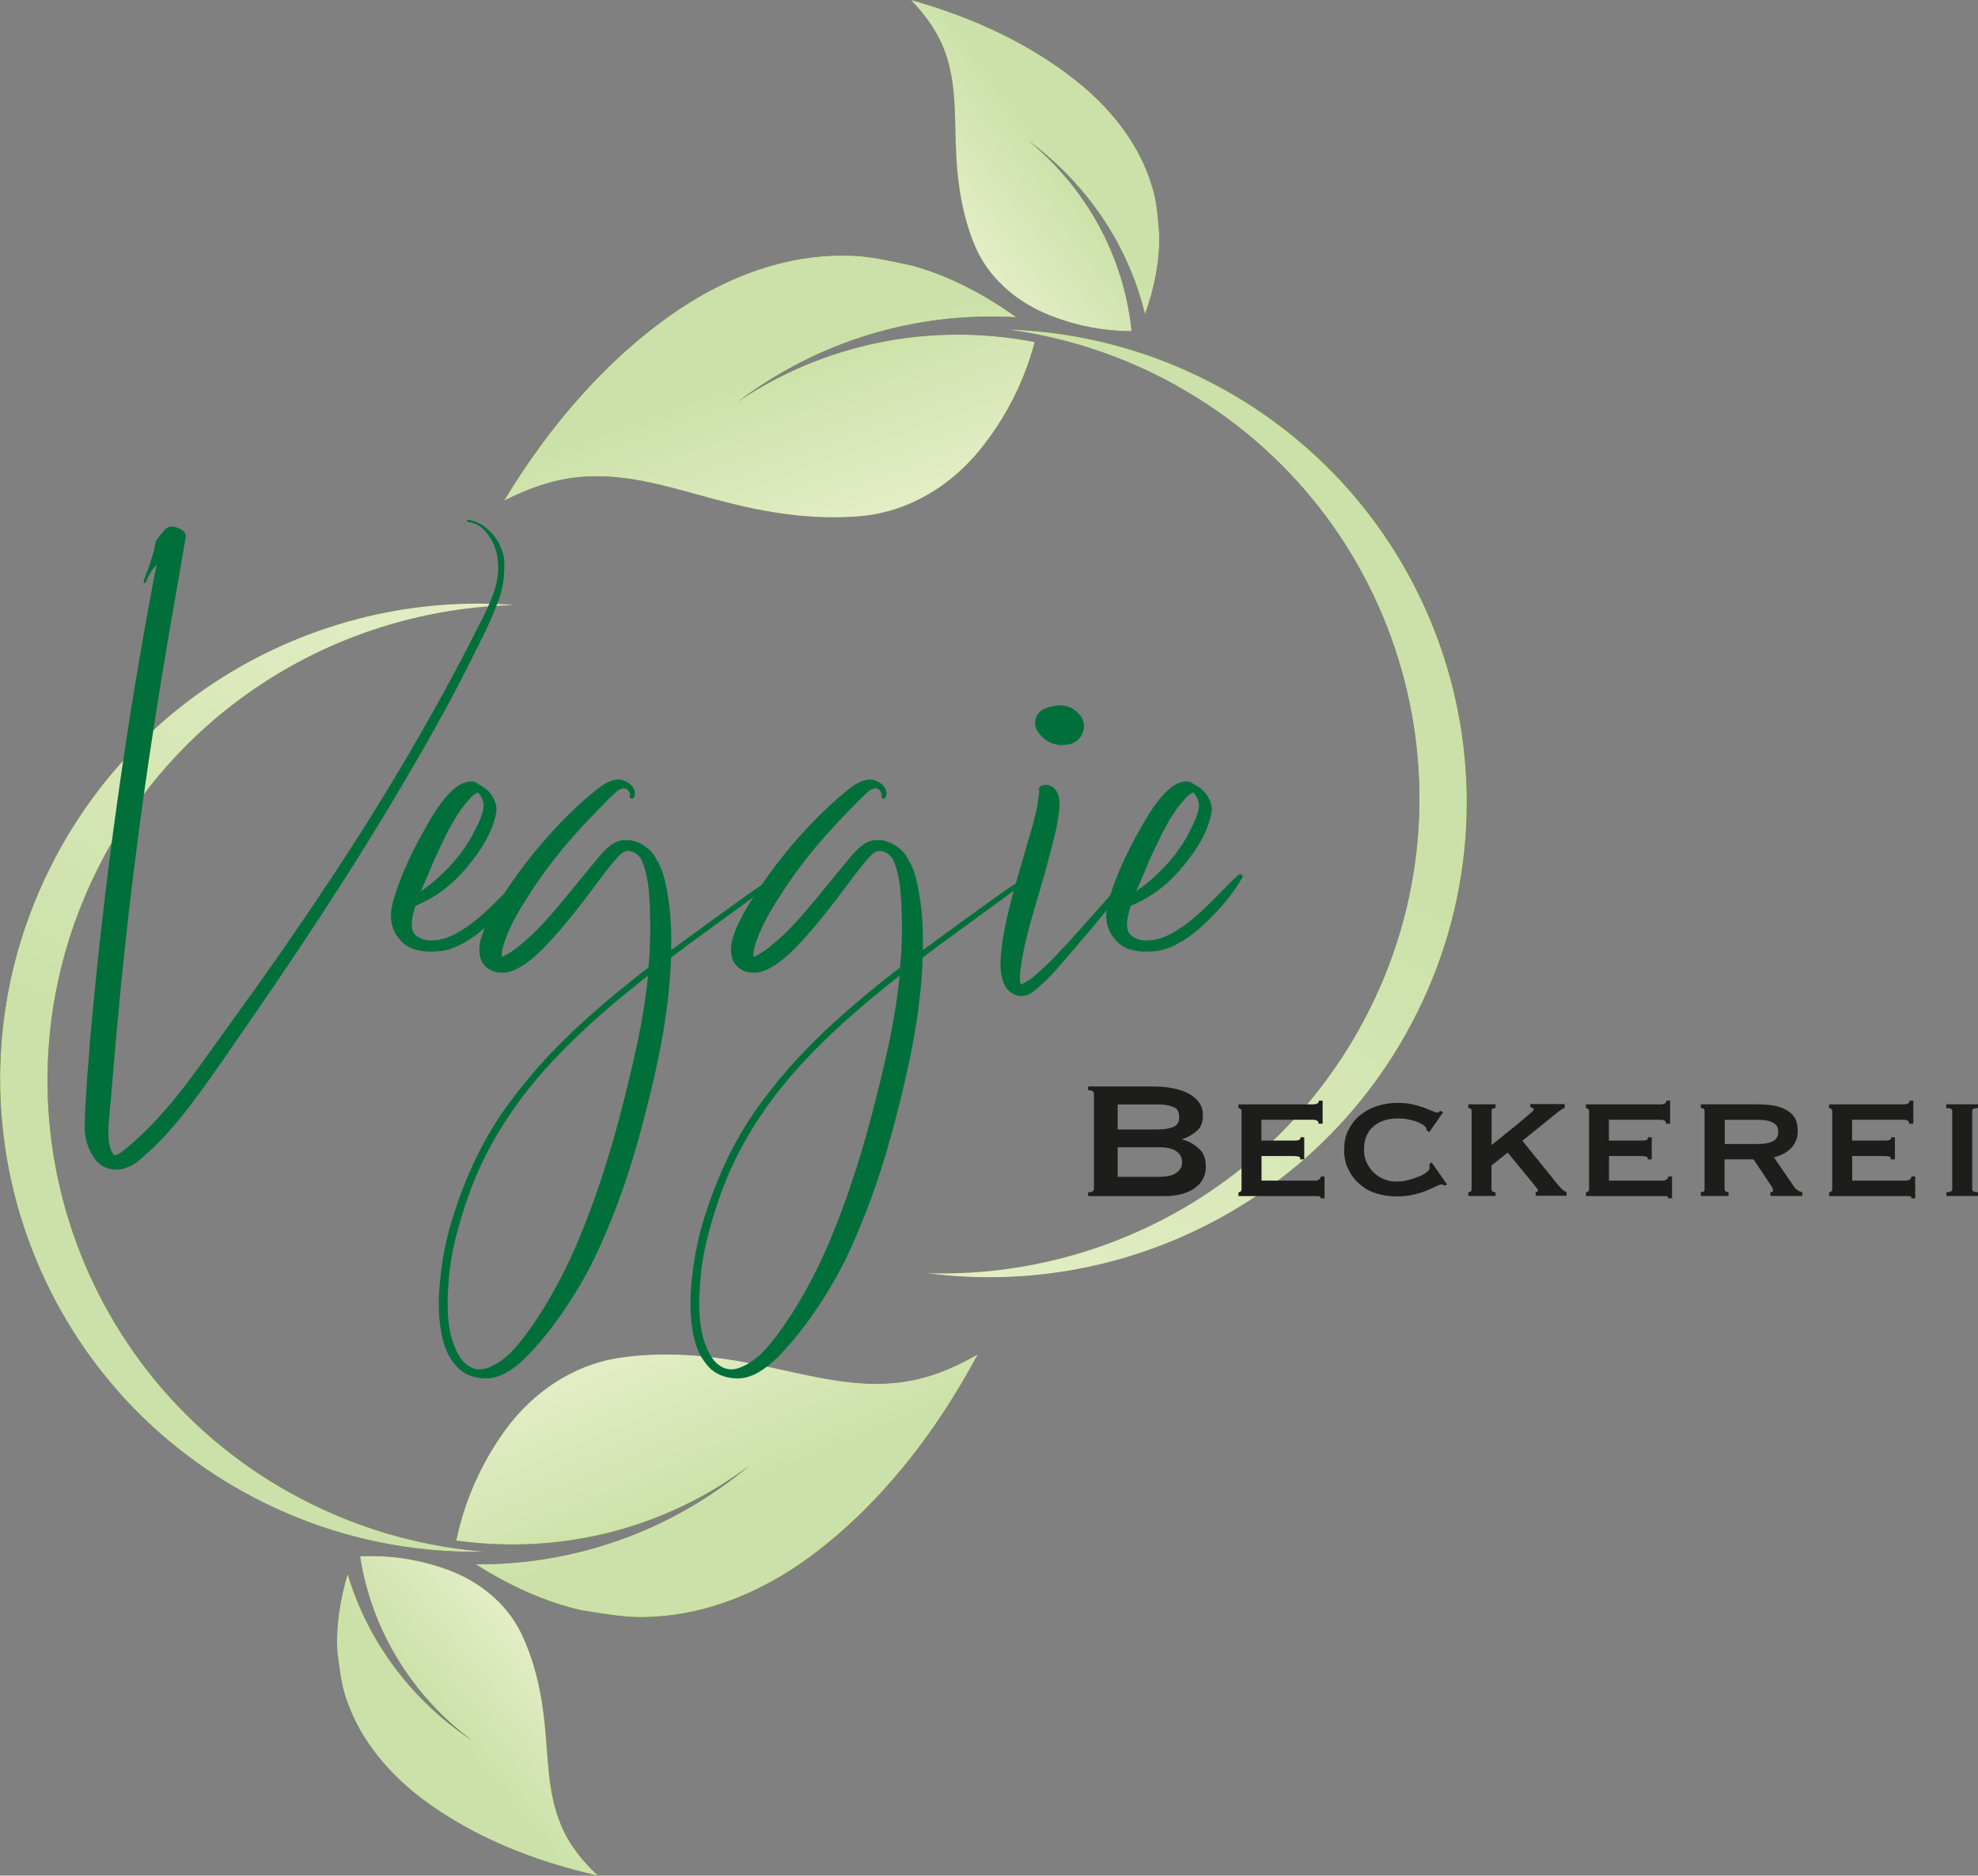 <?xml version="1.0" encoding="UTF-8"?><svg id="Ebene_1" xmlns="http://www.w3.org/2000/svg" xmlns:xlink="http://www.w3.org/1999/xlink" viewBox="0 0 184.25 174.71"><rect x="0" y="0" width="184.25" height="174.71" fill="#808080" stroke="none"/><defs><style>.cls-1{fill:#fff;}.cls-2{fill:url(#Unbenannter_Verlauf_2);}.cls-3{fill:url(#Unbenannter_Verlauf_4);}.cls-4{opacity:.6;}.cls-5{clip-path:url(#clippath-2);}.cls-6{clip-path:url(#clippath-6);}.cls-7{clip-path:url(#clippath-7);}.cls-8{clip-path:url(#clippath-1);}.cls-9{clip-path:url(#clippath-4);}.cls-10{fill:#006f3a;}.cls-11{fill:url(#Unbenannter_Verlauf);}.cls-12{clip-path:url(#clippath);}.cls-13{fill:none;}.cls-14{clip-path:url(#clippath-3);}.cls-15{fill:url(#Unbenannter_Verlauf_6);}.cls-16{fill:url(#Unbenannter_Verlauf_5);}.cls-17{clip-path:url(#clippath-5);}.cls-18{fill:url(#Unbenannter_Verlauf_3);}.cls-19{fill:#1d1d1b;}</style><clipPath id="clippath"><path class="cls-13" d="m33.55,144.99c1.11,7.06,4.98,13.11,10.54,17.22-5.59-3.69-9.77-9.13-11.7-15.58-.73,2.44-1.12,4.96-.94,7.44.22,1.53.37,3.1.94,4.54,1.29,3.59,3.86,6.61,6.94,8.95,4.72,3.54,10.44,5.83,16.37,7.15-1.45-1.35-2.71-2.92-3.45-4.75-1.24-2.93-1.17-6.19-1.5-9.32-.29-2.97-.94-5.93-2.25-8.61-1.34-2.69-3.84-4.72-6.76-5.8-2.23-.82-4.64-1.28-7.08-1.28-.36,0-.72.01-1.09.03"/></clipPath><linearGradient id="Unbenannter_Verlauf_4" x1="-5.33" y1="187.45" x2="-4.12" y2="187.45" gradientTransform="translate(-1666.36 -1786.54) rotate(142.54) scale(14.75 -13.79) skewX(-2.15)" gradientUnits="userSpaceOnUse"><stop offset="0" stop-color="#b8d26e"/><stop offset=".62" stop-color="#7fb528"/><stop offset="1" stop-color="#7fb528"/></linearGradient><clipPath id="clippath-1"><path class="cls-13" d="m83.35,128.83c-4.45.45-8.89-.97-13.3-1.8-4.18-.83-8.45-1.16-12.59-.51-4.16.69-7.83,3.19-10.36,6.63-2.2,3.02-3.83,6.56-4.61,10.36,10.06,1.4,19.72-1.28,27.33-7-7.05,5.93-15.98,9.27-25.5,9.22,3.08,1.96,6.39,3.5,9.85,4.28,2.18.33,4.37.77,6.55.6,5.38-.24,10.43-2.44,14.72-5.59,6.53-4.84,11.7-11.51,15.62-18.85h0c-2.37,1.37-4.96,2.42-7.73,2.66"/></clipPath><linearGradient id="Unbenannter_Verlauf_5" x1="-6.67" y1="186.34" x2="-5.46" y2="186.34" gradientTransform="translate(-3420.56 263.07) rotate(90) scale(20.87 -18.71)" gradientUnits="userSpaceOnUse"><stop offset="0" stop-color="#b8d26e"/><stop offset=".62" stop-color="#7fb528"/><stop offset="1" stop-color="#7fb528"/></linearGradient><clipPath id="clippath-2"><path class="cls-13" d="m29.6,58.79l-.29.11-.2.07c-10.31,3.79-19.24,11.36-24.49,21.95-5.54,11.17-5.92,23.53-2.04,34.39l.12.32c3.76,10.27,11.35,19.17,21.97,24.38,6.58,3.23,13.59,4.67,20.46,4.52-5.43-.43-10.86-1.86-16.04-4.4C7.15,129.38-1.83,102.92,9.04,81.04c7.6-15.32,22.91-24.33,38.93-24.68-1.15-.09-2.3-.14-3.45-.14-5.1,0-10.15.88-14.91,2.57"/></clipPath><linearGradient id="Unbenannter_Verlauf_6" x1="-7.14" y1="187.64" x2="-5.93" y2="187.64" gradientTransform="translate(490.84 13302.17) scale(70.36 -70.36)" gradientUnits="userSpaceOnUse"><stop offset="0" stop-color="#7fb528"/><stop offset=".38" stop-color="#7fb528"/><stop offset="1" stop-color="#b8d26e"/></linearGradient><clipPath id="clippath-3"><path class="cls-13" d="m84.85,0c1.37,1.43,2.56,3.06,3.2,4.92,1.08,2.99.84,6.24,1.01,9.39.13,2.99.63,5.97,1.8,8.71,1.2,2.75,3.59,4.91,6.45,6.15,2.5,1.08,5.28,1.68,8.09,1.67-.73-7.11-4.28-13.35-9.62-17.75,5.39,3.98,9.28,9.63,10.87,16.17.86-2.4,1.37-4.89,1.33-7.38-.14-1.54-.2-3.11-.7-4.58-1.1-3.66-3.51-6.8-6.46-9.3-4.53-3.78-10.12-6.37-15.97-8h0Z"/></clipPath><linearGradient id="Unbenannter_Verlauf" x1="-7.04" y1="188.16" x2="-5.83" y2="188.16" gradientTransform="translate(1728.61 2042.38) rotate(-34.46) scale(14.75 -13.79) skewX(-2.15)" gradientUnits="userSpaceOnUse"><stop offset="0" stop-color="#b8d26e"/><stop offset=".62" stop-color="#7fb528"/><stop offset="1" stop-color="#7fb528"/></linearGradient><clipPath id="clippath-4"><path class="cls-13" d="m78.55,23.81c-5.38-.04-10.54,1.9-15,4.81-6.77,4.49-12.28,10.88-16.59,18.01h0c2.44-1.24,5.08-2.16,7.86-2.25,4.46-.22,8.83,1.43,13.18,2.49,4.13,1.04,8.38,1.6,12.54,1.17,4.18-.47,7.99-2.78,10.69-6.08,2.36-2.89,4.17-6.35,5.15-10.1-9.97-1.92-19.76.25-27.66,5.56,7.35-5.55,16.44-8.43,25.95-7.87-2.97-2.12-6.2-3.83-9.62-4.79-2.05-.43-4.12-.95-6.2-.95-.11,0-.21,0-.31,0"/></clipPath><linearGradient id="Unbenannter_Verlauf_2" x1="-6.52" y1="187.82" x2="-5.31" y2="187.82" gradientTransform="translate(3586.59 -85.78) rotate(-90) scale(20.87 -18.71)" gradientUnits="userSpaceOnUse"><stop offset="0" stop-color="#b8d26e"/><stop offset=".62" stop-color="#7fb528"/><stop offset="1" stop-color="#7fb528"/></linearGradient><clipPath id="clippath-5"><path class="cls-13" d="m109.61,35.92c21.34,11.88,28.92,38.77,16.93,60.06-8.39,14.9-24.15,23.1-40.16,22.61,6.24.82,12.54.29,18.48-1.47l.58-.18c10.45-3.26,19.73-10.34,25.51-20.61,6.13-10.89,7.15-23.24,3.82-34.3l-.06-.19c-3.21-10.49-10.33-19.8-20.69-25.57-6.41-3.57-13.32-5.38-20.19-5.59,5.4.71,10.75,2.43,15.78,5.23"/></clipPath><linearGradient id="Unbenannter_Verlauf_3" x1="-6.88" y1="187.33" x2="-5.67" y2="187.33" gradientTransform="translate(-336.94 -13105.09) rotate(-180) scale(70.36 -70.36)" gradientUnits="userSpaceOnUse"><stop offset="0" stop-color="#7fb528"/><stop offset=".38" stop-color="#7fb528"/><stop offset="1" stop-color="#b8d26e"/></linearGradient><clipPath id="clippath-6"><path class="cls-13" d="m84.86,0c5.85,1.63,11.44,4.22,15.97,8,2.95,2.49,5.37,5.64,6.46,9.3.49,1.47.56,3.04.7,4.58.04,2.49-.47,4.99-1.33,7.38-1.59-6.54-5.48-12.19-10.87-16.17,5.34,4.4,8.88,10.64,9.62,17.75-2.81,0-5.59-.59-8.09-1.67-2.85-1.24-5.25-3.4-6.45-6.15-1.17-2.74-1.66-5.73-1.8-8.71-.17-3.14.07-6.4-1.01-9.39-.64-1.86-1.83-3.49-3.2-4.92h0Zm-6.31,23.81c-5.38-.04-10.54,1.9-15,4.81-6.77,4.49-12.28,10.88-16.59,18.01h0c2.44-1.24,5.08-2.16,7.86-2.25,4.46-.22,8.83,1.43,13.18,2.49,4.13,1.04,8.38,1.6,12.54,1.17,4.18-.47,7.99-2.78,10.69-6.08,2.36-2.89,4.17-6.35,5.15-10.1-9.97-1.92-19.76.25-27.66,5.56,7.35-5.55,16.44-8.43,25.95-7.87-2.97-2.12-6.2-3.83-9.62-4.79-2.05-.43-4.12-.95-6.2-.95-.11,0-.21,0-.31,0m31.06,12.12c21.34,11.88,28.92,38.77,16.93,60.06-8.39,14.9-24.15,23.1-40.16,22.61,6.24.82,12.54.29,18.48-1.47l.58-.18c10.45-3.26,19.73-10.34,25.51-20.61,6.13-10.89,7.15-23.24,3.82-34.3l-.06-.19c-3.21-10.49-10.33-19.8-20.69-25.57-6.41-3.57-13.32-5.38-20.19-5.59,5.4.71,10.75,2.43,15.78,5.23m-76.06,109.06c1.11,7.06,4.98,13.11,10.54,17.22-5.59-3.69-9.77-9.13-11.7-15.58-.73,2.44-1.12,4.96-.94,7.44.22,1.53.37,3.1.94,4.54,1.29,3.59,3.86,6.61,6.94,8.95,4.72,3.54,10.44,5.83,16.37,7.15-1.45-1.35-2.71-2.92-3.45-4.75-1.24-2.93-1.17-6.19-1.5-9.32-.29-2.97-.94-5.93-2.25-8.61-1.34-2.69-3.84-4.72-6.76-5.8-2.23-.82-4.64-1.28-7.08-1.28-.36,0-.72.01-1.09.03m49.81-16.16c-4.45.45-8.89-.97-13.3-1.8-4.18-.83-8.45-1.16-12.59-.51-4.16.69-7.83,3.19-10.36,6.63-2.2,3.02-3.83,6.56-4.61,10.36,10.06,1.4,19.72-1.28,27.33-7-7.05,5.93-15.98,9.27-25.5,9.22,3.08,1.96,6.39,3.5,9.85,4.28,2.18.33,4.37.77,6.55.6,5.38-.24,10.43-2.44,14.72-5.59,6.53-4.84,11.7-11.51,15.62-18.85h0c-2.37,1.37-4.96,2.42-7.73,2.66M29.6,58.79l-.29.11-.2.07c-10.31,3.79-19.24,11.36-24.49,21.95-5.54,11.17-5.92,23.53-2.04,34.39l.12.32c3.76,10.27,11.35,19.17,21.97,24.38,6.58,3.23,13.59,4.67,20.46,4.52-5.43-.43-10.86-1.86-16.04-4.4C7.15,129.38-1.83,102.92,9.04,81.04c7.6-15.32,22.91-24.33,38.93-24.68-1.15-.09-2.3-.14-3.45-.14-5.1,0-10.15.88-14.91,2.57"/></clipPath><clipPath id="clippath-7"><rect class="cls-13" x="-7.43" y="-1.43" width="150.69" height="185.65"/></clipPath></defs><g class="cls-12"><polygon class="cls-3" points="70.8 163.12 40.77 186.13 16.15 156.54 46.18 133.53 70.8 163.12"/></g><g class="cls-8"><rect class="cls-16" x="39.57" y="117.41" width="54.44" height="41.81" transform="translate(-48.44 36.75) rotate(-22.83)"/></g><g class="cls-5"><rect class="cls-15" x="-27.61" y="58.56" width="101.36" height="83.78" transform="translate(-77.22 76.71) rotate(-63.75)"/></g><g class="cls-14"><polygon class="cls-11" points="69.62 10.46 100.17 -10.51 123.26 20.39 92.71 41.36 69.62 10.46"/></g><g class="cls-9"><rect class="cls-2" x="44.24" y="16.12" width="54.87" height="40" transform="translate(-8 26.46) rotate(-19.83)"/></g><g class="cls-17"><rect class="cls-18" x="61" y="30.62" width="102.9" height="88.86" transform="translate(-7.98 136.49) rotate(-60.75)"/></g><g class="cls-6"><g class="cls-4"><g class="cls-7"><rect class="cls-1" x="-6.21" y="-.22" width="148.26" height="183.23"/></g></g></g><path class="cls-10" d="m10.66,107.61h-.02.02Zm34.83-58.27c.72.68.97,1.23,1.1,1.51.38.82.39,1.43.39,1.73,0,.91-.08,1.47-.12,1.75-.13.84-.39,1.51-.52,1.85-.39,1-.6,1.48-.71,1.72-.32.72-.64,1.35-.8,1.67-.19.38-.25.51-.28.57-2.48,5.1-5.1,9.6-6.41,11.84-5.74,9.85-11.65,18.46-14.61,22.76-2.82,4.11-3.47,5.01-3.79,5.46-2.31,3.28-3.39,4.48-3.92,5.08-1.12,1.27-1.86,1.93-2.24,2.26-.55.49-.76.65-.86.73-.31.24-.68.39-.86.46-.55.23-.9.21-1.08.21-1.31-.06-1.78-.75-2.02-1.1-.71-1.04-.81-1.99-.86-2.46-.06-.49.04-2.15.09-2.98.15-2.39.21-3.17.25-3.56.21-2.92.5-5.74.64-7.14.72-7.13,1.34-11.8,1.65-14.14.95-7.11,1.72-11.76,2.1-14.08,1.14-6.77,1.69-9.52,1.97-10.9-.34.38-.43.52-.47.59-.36.55-.49.9-.55,1.08-.02.08-.09.06-.12.05-.1-.03-.09-.08-.09-.1.08-.32.3-.89.42-1.17.09-.23.18-.53.23-.68.13-.45.17-.57.19-.63.09-.27.16-.56.19-.7l.04-.28c.06-.28.11-.37.13-.42.23-.32.59-.75.78-.97.42-.47.96-.27,1.23-.17.81.3.74.73.7.95-.09.55-.23,1.3-.29,1.68-.2,1.13-.26,1.51-.29,1.7-2.6,14.61-3.63,22.81-4.15,26.91-.85,6.75-1.27,11.23-1.48,13.47-.11,1.14-.25,2.64-.31,3.39-.2,2.26-.26,3.01-.29,3.39-.04.57-.11,1.32-.14,1.7-.1,1.13-.14,1.51-.16,1.7-.15,1.61-.05,2.15,0,2.43.09.51.23.76.3.89.04.04.04.05.04.06l.02.02s.04.04.05.06c.03.04.04.05.05.06l.02.02.02.02s.1-.03.13-.04c.21-.06.41-.2.51-.27.36-.27.84-.68,1.08-.89,2.05-1.82,3.51-3.63,4.24-4.53.91-1.12,2.78-3.72,3.71-5.02.63-.87,1.47-2.05,1.89-2.63,1.26-1.76,1.68-2.34,1.89-2.63,8.21-11.6,12.16-18.33,14.14-21.7,3.15-5.38,5.21-9.41,6.23-11.43.53-1.04.68-1.34.75-1.49.22-.45.46-1.05.58-1.35.36-.91.45-1.41.49-1.67.13-.76.11-1.26.09-1.52-.08-1.35-.56-2.1-.81-2.48-.73-1.14-1.55-1.29-1.96-1.36-.13-.02-.13-.09-.13-.13,0-.09.08-.08.11-.08,1.1.21,1.63.71,1.9.97Z"/><path class="cls-10" d="m39.88,81.47c-.09.23-.49,1.11-.68,1.55.85-.59,1.37-1.05,1.63-1.29,2.24-2.03,3.07-3.71,3.49-4.55.45-.89.57-1.31.63-1.52.3-1.02-.18-1.57-.42-1.84-.02.02-.04.02-.06.02l-.08.02-.04.04c-.09.04-.17.1-.21.13-.19.15-.27.24-.3.28-.61.68-.78.93-.87,1.06-.81,1.14-1.4,2.35-1.69,2.96-.66,1.33-1.16,2.53-1.4,3.13Zm8.83.02c.08-.06.15-.05.19-.05.11,0,.16.06.19.09.08.08.04.14.02.17-.97,1.76-2.27,3.09-2.92,3.75-1.33,1.33-2.05,1.79-2.41,2.03-1.59,1.04-2.58,1.11-3.07,1.14-2.46.17-3.22-.79-3.6-1.27-1.1-1.4-.62-2.98-.38-3.77.93-3.01,2.33-5.46,3.03-6.69.93-1.65,1.52-2.34,1.82-2.69.99-1.16,1.67-1.31,2.01-1.38.55-.13.83.11.97.23.87.4,1.19.93,1.35,1.2.48.81.33,1.41.26,1.71-.44,1.88-1.52,3.33-2.07,4.06-2.16,2.92-4.32,3.88-5.4,4.36-.02.02-.02.04-.02.06,0,.04-.01.05-.02.06-.7,2.18-.03,2.58.3,2.79.66.4,1.37.31,1.72.27.04,0,.08,0,.09,0,.06,0,.07,0,.08,0h.02s.1-.04.13-.05c.09-.03.13-.03.15-.03.4-.09.61-.18.72-.23.68-.28,1.34-.73,1.67-.95.87-.61,1.44-1.14,1.72-1.4.85-.8,1.52-1.48,1.85-1.82.99-1.02,1.39-1.38,1.58-1.55Z"/><path class="cls-10" d="m58.5,100.94c1.44-5.82,1.72-8.65,1.86-10.06-3.18,2.5-4.71,3.9-5.48,4.6-4.3,3.96-6.08,6.47-6.97,7.73-3.15,4.43-4.32,8.21-4.91,10.1-1.02,3.32-1.16,5.27-1.23,6.25-.27,3.68.27,5.07.53,5.76.51,1.33,1.03,1.69,1.29,1.88.95.64,1.78.25,2.2.06.61-.28.99-.59,1.18-.74.58-.45.93-.87,1.11-1.08.53-.63.77-.95.89-1.11.36-.48.69-.96.85-1.2,2.84-4.21,4.41-8.39,5.19-10.48,1.82-4.87,2.93-9.43,3.49-11.71Zm14.04-19.56c.09-.08.17,0,.21.04.02.08,0,.1-.02.11-.34.25-.73.58-.93.75-.59.5-.71.6-.78.65-.28.23-2.63,1.95-3.81,2.8-2.77,2.01-3.68,2.69-4.13,3.03-.09.08-.23.18-.29.23-.2.15-.26.2-.29.23-.15,5.55-1.55,11.17-2.26,13.99-.83,3.32-1.44,5.18-1.74,6.11-.91,2.8-1.75,4.78-2.17,5.77-1.26,2.98-2.39,4.78-2.96,5.69-1.7,2.71-3.06,4.23-3.74,4.98-2.67,2.99-4.33,2.7-5.15,2.56-1.27-.23-1.81-.88-2.08-1.2-.81-.98-1.03-1.89-1.15-2.34-.61-2.43-.33-4.86-.19-6.08.34-3.15,1.14-5.42,1.53-6.56,1.91-5.53,4.2-8.55,5.34-10.06,3.01-3.96,6.08-6.65,7.62-8,2.31-2.01,4-3.31,4.85-3.96.13-1.4.15-2.12.15-2.48.06-1.38,0-2.67-.02-3.32-.08-1.71-.24-2.46-.32-2.84-.17-.78-.4-1.26-.51-1.5-.36-.51-.73-.63-.91-.68-.49-.15-.82.14-.99.28-.23.17-.8.88-1.08,1.23-.36.45-.63.8-.76.98-.4.52-.72.95-.88,1.17-.48.64-.66.87-.75.99-1.21,1.59-2.11,2.62-2.56,3.13-1.52,1.72-2.24,2.26-2.6,2.52-1.48,1.1-2.27,1.02-2.67.99-.61-.06-.92-.28-1.07-.4-.46-.34-.59-.71-.65-.89-.3-.93-.01-1.79.13-2.22.55-1.65,1.86-3.58,2.52-4.55,1.71-2.5,3.06-4,3.73-4.76,2.07-2.31,3.62-3.58,4.4-4.21,1.55-1.25,2.29-.96,2.65-.81.51.21.69.51.79.66.27.45.09.77,0,.93-.06.09-.16.06-.21.04-.15-.06-.14-.13-.13-.17.08-.3-.06-.47-.12-.55-.2-.25-.4-.23-.5-.23-.13.02-.23.07-.28.09-.15.08-.21.12-.24.14-.09.07-.19.17-.24.22-.15.15-.19.18-.21.19-.32.28-1.33,1.33-1.84,1.86-3.45,3.56-5.1,6.11-5.93,7.39-1.29,1.97-1.76,3.04-1.99,3.58-.47,1.16-.52,1.53-.55,1.72-.02.11-.02.37-.02.49.04,0,.07-.01.09-.02.05-.02.07-.03.09-.04l.04-.02c.59-.27,1.16-.72,1.44-.95.3-.25.52-.44.63-.54.33-.29.51-.46.6-.54.27-.25.5-.5.62-.63.35-.38.49-.52.56-.6.21-.22.46-.51.59-.66.38-.45.48-.56.53-.62.15-.17.43-.51.57-.68.42-.51.49-.59.52-.63.1-.12.41-.5.56-.68.45-.56.49-.61.51-.63,1.72-2.1,1.93-2.33,2.03-2.44l.44-.44.02-.02s.04-.03.06-.04c.04-.02.05-.03.06-.04.04-.04.08-.08.1-.09.07-.06.09-.07.1-.08.15-.11.2-.14.23-.15.66-.38,1.12-.33,1.35-.3.02,0,.04,0,.06,0,.04,0,.05,0,.06,0h.11c.74.11,1.17.42,1.38.57.57.4.75.68.83.81.08.11.09.15.09.17.66.97.89,2.02,1,2.54.57,2.65.53,4.98.51,6.14l1.71-1.25c1.42-1.04,3.32-2.41,4.26-3.09.34-.25.78-.56,1-.72.66-.47.89-.63,1-.7.25-.17.72-.48.96-.63.71-.46.96-.65,1.09-.75Z"/><path class="cls-10" d="m81.94,100.94c1.44-5.82,1.72-8.65,1.86-10.06-3.18,2.5-4.71,3.9-5.48,4.6-4.3,3.96-6.08,6.47-6.97,7.73-3.15,4.43-4.32,8.21-4.91,10.1-1.02,3.32-1.16,5.27-1.23,6.25-.27,3.68.27,5.07.53,5.76.51,1.33,1.03,1.69,1.29,1.88.95.64,1.78.25,2.2.06.61-.28.99-.59,1.18-.74.58-.45.93-.87,1.11-1.08.53-.63.77-.95.89-1.11.36-.48.69-.96.85-1.2,2.84-4.21,4.41-8.39,5.19-10.48,1.82-4.87,2.93-9.43,3.49-11.71Zm14.04-19.56c.09-.08.17,0,.21.04.02.08,0,.1-.02.11-.34.25-.73.58-.93.75-.59.5-.71.6-.78.65-.28.23-2.63,1.95-3.81,2.8-2.77,2.01-3.68,2.69-4.13,3.03-.09.08-.23.18-.29.23-.2.15-.26.2-.29.23-.15,5.55-1.55,11.17-2.26,13.99-.83,3.32-1.44,5.18-1.74,6.11-.91,2.8-1.75,4.78-2.17,5.77-1.26,2.98-2.39,4.78-2.96,5.69-1.7,2.71-3.06,4.23-3.74,4.98-2.67,2.99-4.33,2.7-5.15,2.56-1.27-.23-1.81-.88-2.08-1.2-.81-.98-1.03-1.89-1.15-2.34-.61-2.43-.33-4.86-.19-6.08.34-3.15,1.14-5.42,1.53-6.56,1.91-5.53,4.2-8.55,5.34-10.06,3.01-3.96,6.08-6.65,7.62-8,2.31-2.01,4-3.31,4.85-3.96.13-1.4.15-2.12.15-2.48.06-1.38,0-2.67-.02-3.32-.08-1.71-.24-2.46-.32-2.84-.17-.78-.4-1.26-.51-1.5-.36-.51-.73-.63-.91-.68-.49-.15-.82.14-.99.28-.23.17-.8.88-1.08,1.23-.36.45-.63.8-.76.98-.4.52-.72.95-.88,1.17-.48.64-.66.87-.75.99-1.21,1.59-2.11,2.62-2.56,3.13-1.52,1.72-2.24,2.26-2.6,2.52-1.48,1.1-2.27,1.02-2.67.99-.61-.06-.92-.28-1.07-.4-.46-.34-.59-.71-.65-.89-.3-.93-.01-1.79.13-2.22.55-1.65,1.86-3.58,2.52-4.55,1.71-2.5,3.06-4,3.73-4.76,2.07-2.31,3.62-3.58,4.4-4.21,1.55-1.25,2.29-.96,2.65-.81.51.21.69.51.79.66.27.45.09.77,0,.93-.06.09-.16.06-.21.04-.15-.06-.14-.13-.13-.17.08-.3-.06-.47-.12-.55-.2-.25-.4-.23-.5-.23-.13.02-.23.07-.28.09-.15.08-.21.12-.24.14-.09.07-.19.17-.24.22-.15.15-.19.18-.21.19-.32.28-1.33,1.33-1.84,1.86-3.45,3.56-5.1,6.11-5.93,7.39-1.29,1.97-1.76,3.04-1.99,3.58-.47,1.16-.52,1.53-.55,1.72-.02.11-.02.37-.02.49.04,0,.07-.01.09-.02.05-.02.07-.03.09-.04l.04-.02c.59-.27,1.16-.72,1.44-.95.3-.25.52-.44.63-.54.33-.29.51-.46.6-.54.27-.25.5-.5.62-.63.35-.38.49-.52.56-.6.21-.22.46-.51.59-.66.38-.45.48-.56.53-.62.15-.17.43-.51.57-.68.42-.51.49-.59.52-.63.1-.12.41-.5.56-.68.45-.56.49-.61.51-.63,1.72-2.1,1.93-2.33,2.03-2.44l.44-.44.02-.02s.04-.03.06-.04c.04-.02.05-.03.06-.04.04-.04.08-.08.1-.09.07-.06.09-.07.1-.08.15-.11.2-.14.23-.15.66-.38,1.12-.33,1.35-.3.02,0,.04,0,.06,0,.04,0,.05,0,.06,0h.11c.74.11,1.17.42,1.38.57.57.4.75.68.83.81.08.11.09.15.09.17.66.97.89,2.02,1,2.54.57,2.65.53,4.98.51,6.14l1.71-1.25c1.42-1.04,3.32-2.41,4.26-3.09.34-.25.78-.56,1-.72.66-.47.89-.63,1-.7.25-.17.72-.48.96-.63.71-.46.96-.65,1.09-.75Z"/><path class="cls-10" d="m98.65,69.4c-.93-.15-1.37-.57-1.59-.78-.57-.55-.61-.95-.63-1.16-.06-.63.25-.95.4-1.12.23-.25.54-.36.7-.42.23-.08.34-.08.4-.08.7-.25,1.22-.11,1.48-.04.49.11.82.43.99.59.34.34.42.54.45.64.23.64.09.99.02,1.16-.21.61-.55.81-.72.91-.25.17-.47.21-.59.23-.61.11-.81.08-.91.06Zm-3.79,22.36h-.02.02Zm.08-.02s-.03,0-.04,0h.04Zm10.38-10.48c.11-.13.27-.03.34.02.13.09.08.16.06.19-2.56,3.35-5.65,6.92-7.2,8.7-.4.47-.78.85-.97,1.04-.13.13-.33.31-.43.4-.29.27-.36.33-.39.36-.76.72-1.21.77-1.44.8h-.15s-.03.01-.04.02h-.04s-.03-.02-.04-.02h-.09c-.32-.06-.51-.17-.61-.23-.53-.3-.72-.73-.81-.95-.44-1.02-.31-2.26-.25-2.88.28-2.84,1.32-6.33,1.84-8.07.93-3.15,1.05-3.64,1.12-3.88.34-1.29.37-1.45.38-1.53.04-.17.06-.39.07-.49.03-.32.05-.44.07-.49.04-.27.04-.29.04-.3,0-.13.03-.18.04-.21-.15-.45.16-.54.32-.59.55-.15.85.1,1,.23.64.53.57,1.53.53,2.03-.08.81-.23,1.51-.3,1.86-.32,1.4-.83,3.25-1.08,4.17-.17.61-.52,1.78-.69,2.37-.52,1.76-.74,2.58-.84,2.98-.32,1.22-.46,2.02-.53,2.42-.32,1.72-.22,2.18-.17,2.41.02.06.03.08.04.09h.02s.05-.01.06-.02c.06-.04.13-.08.16-.1.1-.07.14-.08.16-.09.51-.28.71-.46.81-.55,1.1-.95,1.77-1.64,2.1-1.99,1.33-1.4,2.89-3.16,3.67-4.05,2.34-2.64,2.95-3.3,3.25-3.63Zm-8.51-7.52v-.02.02Zm-.02.02v-.06s.02.01.02.02c-.02.02-.02.03-.02.04Z"/><path class="cls-10" d="m106.51,81.47c-.09.23-.49,1.11-.68,1.55.85-.59,1.37-1.05,1.63-1.29,2.24-2.03,3.07-3.71,3.49-4.55.45-.89.57-1.31.63-1.52.3-1.02-.18-1.57-.42-1.84-.02.02-.04.02-.06.02l-.08.02-.04.04c-.09.04-.17.1-.21.13-.19.15-.27.24-.3.28-.61.68-.78.93-.87,1.06-.81,1.14-1.4,2.35-1.69,2.96-.66,1.33-1.16,2.53-1.4,3.13Zm8.83.02c.08-.06.15-.05.19-.05.11,0,.16.06.19.09.08.08.04.14.02.17-.97,1.76-2.27,3.09-2.92,3.75-1.33,1.33-2.05,1.79-2.41,2.03-1.59,1.04-2.58,1.11-3.07,1.14-2.46.17-3.22-.79-3.6-1.27-1.1-1.4-.62-2.98-.38-3.77.93-3.01,2.33-5.46,3.03-6.69.93-1.65,1.52-2.34,1.82-2.69.99-1.16,1.67-1.31,2.01-1.38.55-.13.83.11.97.23.87.4,1.19.93,1.35,1.2.48.81.33,1.41.26,1.71-.44,1.88-1.52,3.33-2.07,4.06-2.16,2.92-4.32,3.88-5.4,4.36-.02.02-.02.04-.02.06,0,.04-.01.05-.02.06-.7,2.18-.03,2.58.3,2.79.66.4,1.37.31,1.72.27.04,0,.08,0,.09,0,.06,0,.07,0,.08,0h.02s.1-.04.13-.05c.09-.03.13-.03.15-.03.4-.09.61-.18.72-.23.68-.28,1.34-.73,1.67-.95.87-.61,1.44-1.14,1.72-1.4.85-.8,1.52-1.48,1.85-1.82.99-1.02,1.39-1.38,1.58-1.55Z"/><path class="cls-19" d="m107.43,101.2c.89,0,1.45.1,1.73.15.83.15,1.26.36,1.47.47.64.32.9.66,1.03.83.39.51.39,1.02.39,1.27,0,.91-.38,1.24-.56,1.41-.56.49-1.08.68-1.34.77v.04c.91.27,1.33.67,1.54.86.63.59.63,1.33.63,1.7,0,.58-.17.91-.25,1.08-.25.49-.58.74-.75.86-.49.37-.97.5-1.21.57-.72.2-1.33.2-1.63.2h-7.12v-.35c.54,0,.54-.23.54-.35v-8.81c0-.35-.36-.35-.54-.35v-.35h6.07Zm.39,8.42c1.22,0,1.58-.25,1.76-.38.53-.38.53-.79.53-1,0-.62-.36-.87-.53-1-.53-.38-1.35-.38-1.76-.38h-3.71v2.76h3.71Zm0-4.42c.87,0,1.25-.15,1.45-.22.57-.22.57-.7.57-.94,0-.72-.38-.87-.57-.94-.57-.22-1.15-.22-1.45-.22h-3.71v2.33h3.71Z"/><path class="cls-19" d="m122.83,104.67c0-.37-.4-.37-.6-.37h-4.73v1.94h2.99c.33,0,.43-.03.49-.05.16-.05.16-.19.16-.26h.35v2.06h-.39c.06-.21-.08-.25-.16-.26-.21-.05-.47-.05-.6-.05h-2.83v2.29h4.97c.23,0,.34-.07.39-.11.16-.11.16-.22.16-.28h.35v2.04h-.35c0-.17-.1-.19-.16-.19-.16-.02-.31-.02-.39-.02h-7.12v-.35c.1,0,.16-.05.19-.07.1-.07.1-.17.1-.22v-7.26c0-.16-.06-.2-.1-.22-.1-.07-.16-.07-.19-.07v-.35h6.89c.6,0,.6-.23.6-.35h.35v2.15h-.35Z"/><path class="cls-19" d="m132.87,105.31s0-.06,0-.08c0-.04,0-.08,0-.1,0-.1-.13-.21-.19-.26-.19-.16-.43-.27-.55-.32-.36-.16-.68-.23-.84-.26-.49-.11-.87-.11-1.07-.11-.7,0-1.08.12-1.27.18-.57.18-.86.43-1,.55-.43.37-.58.73-.66.91-.23.54-.23,1.01-.23,1.24,0,.7.17,1.07.26,1.25.26.55.55.82.69.95.43.4.79.53.97.6.54.2.92.2,1.11.2.52,0,.89-.09,1.07-.14.54-.14.84-.26.99-.32.45-.18.63-.33.73-.4.28-.21.28-.33.28-.39v-.16c0-.12-.01-.17-.02-.19l.21-.19,1.44,2.06-.19.1c-.23-.1-.3-.1-.33-.1-.16,0-.39.12-.5.17-.35.17-.71.32-.88.4-.53.22-1.01.33-1.24.38-.71.16-1.29.16-1.58.16-.89,0-1.47-.17-1.77-.25-.87-.25-1.33-.62-1.55-.81-.68-.55-.96-1.1-1.11-1.38-.43-.82-.43-1.55-.43-1.91,0-1.09.28-1.63.43-1.9.43-.82.89-1.18,1.13-1.37.7-.55,1.3-.73,1.6-.82.9-.27,1.54-.27,1.85-.27.74,0,1.14.09,1.35.14.61.14.92.25,1.08.31.47.17.67.27.78.31.31.14.4.14.45.14.1,0,.14-.04.16-.06.07-.06.12-.08.15-.1l.23.14-1.28,1.84-.21-.16Z"/><path class="cls-19" d="m138.94,110.76c0,.29.25.29.37.29v.35h-2.54v-.35c.31,0,.31-.19.31-.29v-7.26c0-.29-.21-.29-.31-.29v-.35h2.54v.35c-.37,0-.37.19-.37.29v3.16c.66-.54,1.13-.91,1.36-1.1.7-.55,1.07-.86,1.26-1.02.56-.47.81-.68.93-.79.37-.32.37-.37.37-.4,0-.1-.07-.14-.11-.16-.11-.06-.17-.06-.2-.06v-.29h3.2v.35c-.23.08-.54.32-.7.45l-3.24,2.62,3.07,3.8c.23.29.41.49.5.59.27.3.45.35.54.38v.35h-2.87v-.35c.21,0,.21-.08.21-.12,0-.08-.06-.17-.09-.21-.09-.14-.26-.33-.34-.43l-2.39-2.91-1.51,1.2v2.17Z"/><path class="cls-19" d="m155.2,104.67c0-.37-.4-.37-.6-.37h-4.73v1.94h2.99c.33,0,.43-.03.49-.05.16-.05.16-.19.16-.26h.35v2.06h-.39c.06-.21-.08-.25-.16-.26-.21-.05-.47-.05-.6-.05h-2.83v2.29h4.97c.23,0,.34-.07.39-.11.16-.11.16-.22.16-.28h.35v2.04h-.35c0-.17-.1-.19-.16-.19-.16-.02-.31-.02-.39-.02h-7.12v-.35c.1,0,.16-.05.19-.07.1-.07.1-.17.1-.22v-7.26c0-.16-.06-.2-.1-.22-.1-.07-.16-.07-.19-.07v-.35h6.89c.6,0,.6-.23.6-.35h.35v2.15h-.35Z"/><path class="cls-19" d="m163.78,102.87c1.73,0,2.37.38,2.7.57.97.57.97,1.49.97,1.95,0,.52-.13.8-.19.93-.19.41-.41.61-.51.71-.32.3-.58.42-.71.49-.39.18-.66.25-.8.28l1.9,2.77c.16.21.28.28.34.32.18.11.33.15.4.16v.35h-2.97v-.35c.25,0,.25-.12.25-.17,0-.19-.19-.47-.29-.6l-1.53-2.29h-2.7v2.77c0,.16.08.2.13.22.13.07.2.07.24.07v.35h-2.58v-.35c.35,0,.35-.19.35-.29v-7.26c0-.29-.23-.29-.35-.29v-.35h5.36Zm-.04,3.69c1.9,0,1.9-.8,1.9-1.2,0-.49-.3-.67-.46-.77-.46-.28-1.12-.28-1.45-.28h-3.07v2.25h3.07Z"/><path class="cls-19" d="m177.85,104.67c0-.37-.4-.37-.6-.37h-4.73v1.94h2.99c.33,0,.43-.03.49-.05.16-.05.16-.19.16-.26h.35v2.06h-.39c.06-.21-.08-.25-.16-.26-.21-.05-.47-.05-.6-.05h-2.83v2.29h4.97c.23,0,.34-.07.39-.11.16-.11.16-.22.16-.28h.35v2.04h-.35c0-.17-.1-.19-.16-.19-.16-.02-.31-.02-.39-.02h-7.12v-.35c.1,0,.16-.05.19-.07.1-.07.1-.17.1-.22v-7.26c0-.16-.06-.2-.1-.22-.1-.07-.16-.07-.19-.07v-.35h6.89c.6,0,.6-.23.6-.35h.35v2.15h-.35Z"/><path class="cls-19" d="m181.3,111.05c.31,0,.39-.05.43-.07.12-.07.12-.17.12-.22v-7.26c0-.16-.08-.2-.12-.22-.12-.07-.32-.07-.43-.07v-.35h2.95v.35c-.54,0-.54.19-.54.29v7.26c0,.29.36.29.54.29v.35h-2.95v-.35Z"/></svg>